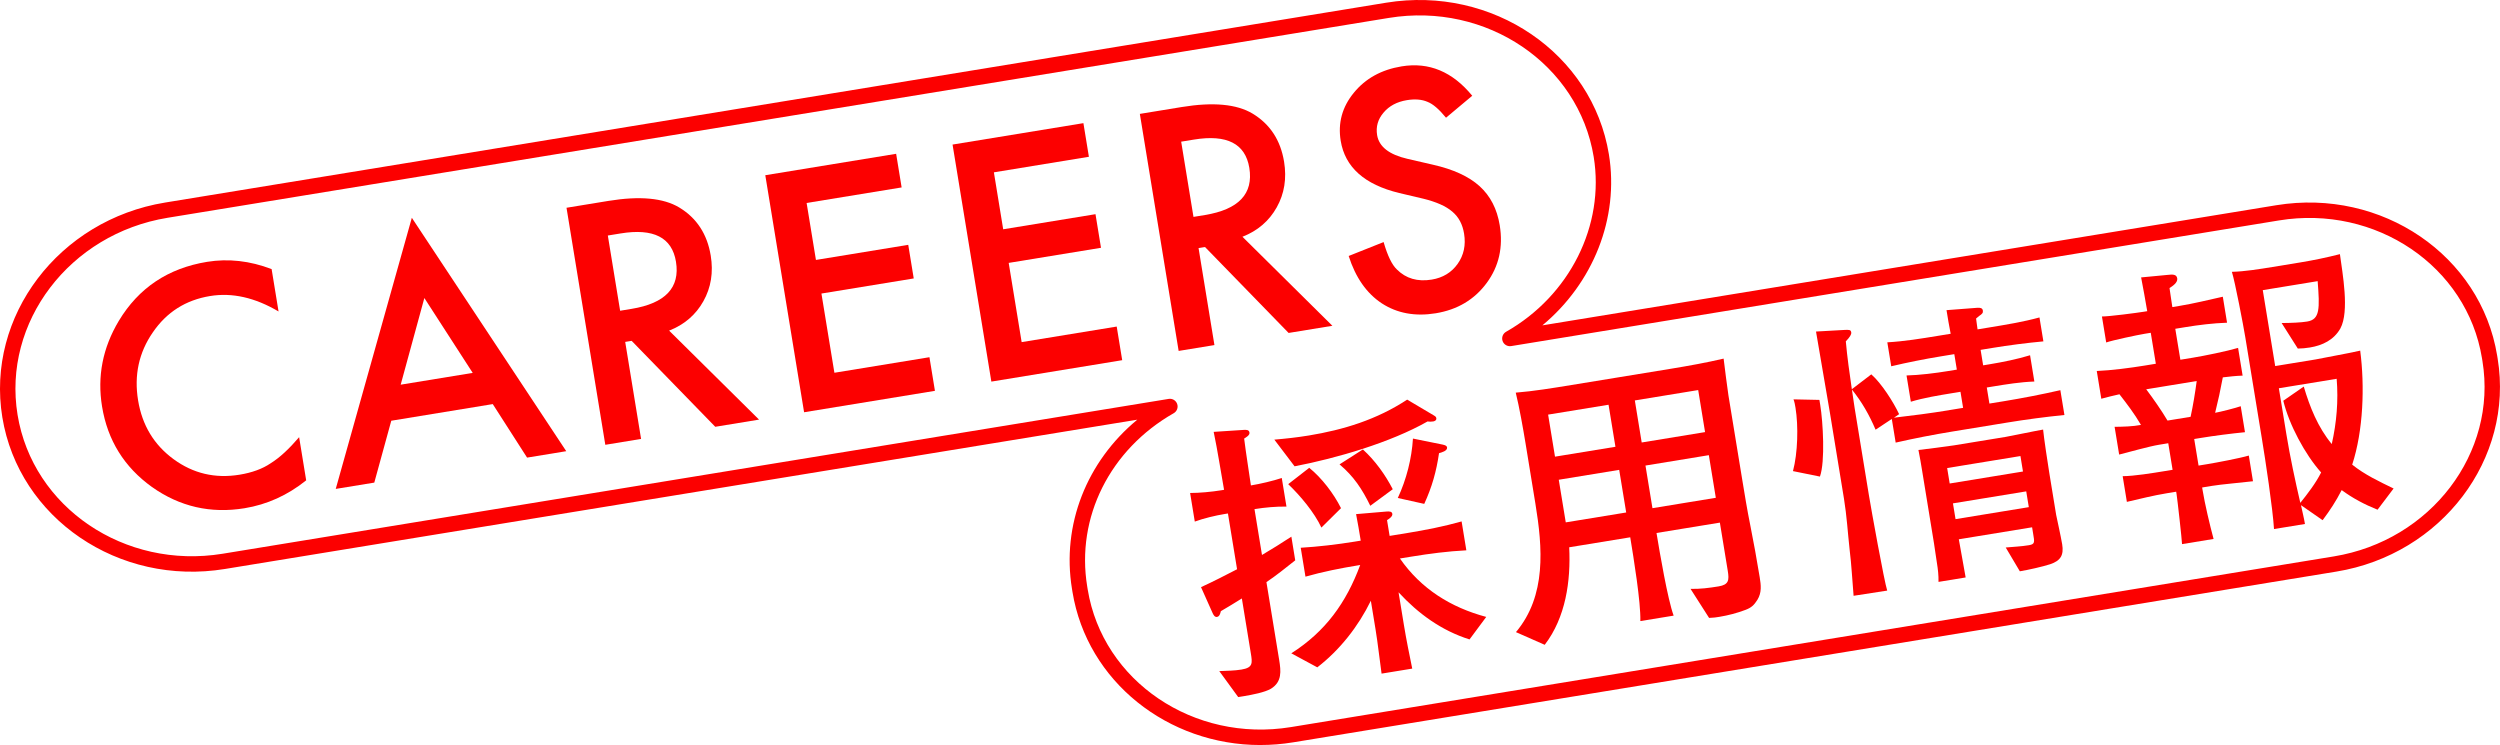 <?xml version="1.0" encoding="UTF-8"?>
<svg id="_レイヤー_1" data-name="レイヤー_1" xmlns="http://www.w3.org/2000/svg" version="1.1" viewBox="0 0 162 48.278">
  <!-- Generator: Adobe Illustrator 29.5.1, SVG Export Plug-In . SVG Version: 2.1.0 Build 141)  -->
  <defs>
    <style>
      .st0 {
        fill: #fc0000;
      }
    </style>
  </defs>
  <g>
    <path class="st0" d="M80.652,45.103l-.416.067-1.227-1.683c.482-.021.967-.022,1.44-.1.757-.124.707-.427.602-1.07l-.579-3.538c-.458.289-.9.555-1.361.825-.035.142-.08.344-.25.372-.151.024-.236-.137-.299-.282l-.736-1.647c.796-.364,1.566-.762,2.336-1.16l-.592-3.614-.208.034c-.606.099-1.372.283-1.94.492l-.303-1.854c.583.002,1.406-.075,1.992-.171l.208-.034c-.224-1.246-.412-2.516-.673-3.755l1.961-.128c.155-.005.328-.015.359.175.028.171-.222.308-.345.387.126,1.009.293,2.031.438,3.037.606-.099,1.429-.292,2-.482l.304,1.854c-.624-.015-1.41.056-2.034.158l-.038.006.486,2.97c.637-.376,1.272-.771,1.904-1.186l.25,1.534c-.619.489-1.219.976-1.866,1.412l.824,5.033c.121.738.194,1.425-.529,1.874-.407.241-1.237.395-1.71.473ZM84.786,28.225c2.289-.375,4.435-1.037,6.399-2.33l1.721,1.02c.129.076.154.11.167.186.021.133-.104.192-.199.208-.114.019-.249.021-.37.002-2.398,1.364-5.884,2.381-8.615,2.906l-1.312-1.729c.728-.061,1.472-.143,2.21-.264ZM86.897,32.93l-1.271,1.257c-.451-.975-1.369-2.068-2.15-2.814l1.362-1.058c.804.644,1.596,1.681,2.06,2.615ZM91.512,43.326l-1.986.325c-.136-.949-.233-1.904-.391-2.869l-.304-1.855c-.815,1.668-2.004,3.184-3.47,4.317l-1.684-.909c2.217-1.412,3.562-3.285,4.464-5.724l-.113.019c-1.135.185-2.321.419-3.434.737l-.307-1.873c1.116-.065,2.374-.214,3.491-.396l.397-.065c-.096-.586-.189-1.154-.301-1.718l1.974-.168c.211-.016.349.001.375.152.027.171-.219.328-.343.406l.167,1.021,1.173-.191c1.136-.186,2.378-.429,3.492-.747l.307,1.873c-1.195.06-2.375.214-3.548.406l-.756.123c1.371,1.972,3.297,3.171,5.593,3.786l-1.083,1.459c-1.822-.576-3.324-1.67-4.599-3.054l.347,2.118c.155.946.347,1.886.54,2.826ZM90.251,31.702l-1.456,1.073c-.526-1.08-1.069-1.903-1.993-2.684l1.513-.967c.798.725,1.454,1.647,1.937,2.579ZM93.468,28.805c.201.045.286.089.302.184.037.227-.354.33-.521.377-.174,1.194-.457,2.192-.958,3.285l-1.714-.381c.561-1.199.903-2.556.982-3.851l1.909.387Z"/>
    <path class="st0" d="M101.83,24.949l6.433-1.052c1.154-.189,2.324-.4,3.428-.659.04.363.267,2.113.311,2.378l.889,5.43c.164,1.002.324,1.986.533,3.021.214,1.072.413,2.167.605,3.339.083.511.142.987-.149,1.462-.216.346-.402.512-.768.65-.53.203-1.126.359-1.694.452-.227.037-.379.061-.669.07l-1.202-1.882c.605.018,1.213-.062,1.819-.161.663-.108.692-.405.593-1.01l-.511-3.122-4.106.672c.207,1.268.722,4.292,1.11,5.355l-2.157.353c.032-1.23-.439-4.106-.656-5.429l-3.954.647c.107,2.197-.227,4.544-1.587,6.32l-1.864-.822c1.984-2.364,1.728-5.469,1.26-8.325l-.637-3.898c-.158-.965-.406-2.363-.636-3.296,1.131-.088,2.399-.296,3.61-.494ZM104.68,28.951l-.446-2.724-3.916.64.446,2.725,3.916-.641ZM101.461,33.85l3.916-.641-.453-2.762-3.916.641.453,2.762ZM110.043,25.276l-4.106.672.445,2.725,4.106-.673-.445-2.724ZM106.627,30.168l.452,2.762,4.106-.673-.452-2.762-4.106.673Z"/>
    <path class="st0" d="M117.897,25.914l.056.341c.177,1.079.327,3.658-.021,4.627l-1.747-.354c.312-1.178.358-2.915.163-4.108-.031-.188-.06-.359-.128-.542l1.677.036ZM126.282,26.581l.927-.152-.17-1.041-.568.094c-.871.143-1.798.294-2.649.55l-.279-1.702c.833-.02,1.879-.152,2.692-.285l.568-.094-.164-1.002-.851.14c-1.08.177-2.17.394-3.236.646l-.254-1.552c1.096-.062,2.193-.242,3.273-.419l.832-.136c-.102-.509-.185-1.019-.269-1.53l2.015-.155c.154-.006.312.007.34.178.025.151-.041.221-.234.349-.069.05-.154.122-.205.17.037.226.055.457.096.703l.738-.121c1.097-.18,2.214-.362,3.274-.652l.254,1.551c-1.111.104-2.214.246-3.311.426l-.757.124.164,1.002.398-.065c.832-.136,1.848-.341,2.643-.588l.278,1.703c-.909.031-1.797.177-2.687.322l-.396.065.17,1.041.927-.151c1.23-.202,2.454-.44,3.67-.717l.264,1.608c-1.242.126-2.477.289-3.707.491l-3.557.582c-1.23.201-2.454.44-3.671.717l-.251-1.533-1.051.696c-.411-.962-.875-1.779-1.534-2.604.067.416.113.817.179,1.214l.92,5.62c.144.888.995,5.606,1.188,6.196l-2.178.337c-.086-.997-.134-1.998-.257-2.988-.12-1.088-.186-2.204-.366-3.301l-.916-5.6c-.285-1.741-.611-3.495-.896-5.235l1.81-.102c.347-.019.444-.015.472.155.021.133-.086.306-.351.582.091,1.035.239,2.06.39,3.103l1.261-.964c.656.573,1.441,1.804,1.802,2.58l-.332.229c1.182-.135,2.38-.292,3.553-.484ZM130.884,37.018l-.913-1.54c.574-.056.943-.058,1.511-.15.396-.065.353-.214.269-.724l-.071-.435-4.749.777c.137.833.307,1.64.443,2.473l-1.759.288c.008-.429-.035-.81-.103-1.226-.087-.53-.111-.798-.189-1.271l-.764-4.674c-.077-.473-.151-.926-.245-1.377.763-.086,1.542-.194,2.302-.3l3.348-.548c.285-.047,1.975-.401,2.429-.475.053.554.303,2.204.398,2.791l.449,2.743c.01.058.311,1.425.389,1.899.115.7-.098,1.066-.779,1.293-.479.156-1.416.368-1.965.458ZM126.34,31.331l4.749-.777-.164-1.002-4.749.777.164,1.002ZM126.719,33.64l4.748-.777-.167-1.022-4.749.777.168,1.022Z"/>
    <path class="st0" d="M143.44,34.924l-2.044.335c-.008-.29-.303-2.923-.355-3.245l-.025-.151-.605.1c-.871.143-1.729.36-2.59.559l-.272-1.665c.738-.004,1.948-.202,2.686-.323l.549-.09-.281-1.722-.606.1c-.624.102-1.924.47-2.576.635l-.295-1.798c.523-.007,1.182-.019,1.708-.124-.433-.745-.9-1.348-1.394-1.986-.394.084-.785.186-1.176.29l-.294-1.798c.964-.041,2.163-.198,3.108-.352l.72-.118-.329-2.006-.397.065c-.454.074-2.088.42-2.491.563l-.276-1.684c.467.001,2.235-.23,2.746-.313l.189-.031c-.121-.738-.258-1.454-.396-2.188l1.702-.162c.324-.034.592-.059.638.225.043.265-.288.494-.5.626.065.397.114.817.183,1.233l.417-.068c.945-.154,1.898-.389,2.854-.603l.275,1.684c-.908.032-1.822.143-2.712.289l-.643.105.329,2.006.795-.13c.756-.124,2.223-.423,2.945-.638l.294,1.797c-.444.015-.843.061-1.283.113-.144.781-.31,1.547-.498,2.296.303-.049,1.365-.32,1.658-.427l.276,1.684c-.88.086-2.003.23-2.873.373l-.417.068.282,1.722.549-.09c.606-.1,2.15-.391,2.707-.56l.271,1.665c-.877.104-2.046.199-2.651.299l-.643.105.024.151c.148.908.47,2.273.716,3.185ZM141.951,27.009c.166-.765.291-1.544.396-2.319l-3.272.536c.445.589,1.003,1.39,1.38,2.027l1.495-.244ZM155.105,31.655l-1.039,1.374c-.83-.331-1.616-.746-2.325-1.271-.383.743-.742,1.288-1.235,1.95l-1.403-.974c.088.413.189.804.258,1.22l-2.005.328c-.078-1.308-.56-4.493-.791-5.893l-1.068-6.527c-.13-.795-.661-3.564-.87-4.248.813-.017,1.817-.181,2.63-.313l1.797-.295c.871-.143,1.716-.319,2.573-.538.167,1.255.627,3.705.031,4.813-.422.749-1.161,1.103-1.974,1.236-.284.047-.513.065-.785.07l-1.048-1.655c.621-.004,1.257-.031,1.655-.097.833-.136.816-.833.679-2.617l-3.557.583.805,4.919,2.61-.427c.96-.196,1.942-.357,2.899-.572.299,2.302.205,5.173-.519,7.389.804.646,1.751,1.092,2.68,1.543ZM151.415,24.546l-3.745.613.489,2.99c.244,1.494.565,2.977.901,4.437.5-.627.997-1.271,1.349-1.97-1.046-1.168-2.084-3.117-2.451-4.649l1.326-.917c.394,1.334.92,2.647,1.814,3.725.316-1.393.434-2.81.318-4.23Z"/>
  </g>
  <g>
    <path class="st0" d="M17.601,17.438l.449,2.745c-1.524-.901-3.002-1.235-4.435-1-1.579.258-2.817,1.043-3.712,2.354-.904,1.306-1.222,2.774-.955,4.406.264,1.611,1.03,2.882,2.3,3.812,1.269.929,2.693,1.265,4.273,1.006.816-.133,1.488-.381,2.015-.738.297-.185.597-.418.902-.7s.62-.612.946-.993l.457,2.796c-1.205.967-2.536,1.57-3.995,1.808-2.196.359-4.195-.1-5.999-1.377-1.798-1.292-2.876-3.029-3.233-5.212-.321-1.956.041-3.807,1.084-5.55,1.285-2.138,3.192-3.413,5.719-3.827,1.38-.225,2.775-.069,4.185.47Z"/>
    <path class="st0" d="M31.933,26.185l-6.578,1.078-1.101,4.01-2.498.408,4.931-17.568,10.006,15.124-2.538.416-2.223-3.467ZM30.631,24.162l-3.133-4.85-1.534,5.615,4.667-.764Z"/>
    <path class="st0" d="M43.358,21.424l5.828,5.767-2.837.465-5.418-5.569-.418.068,1.029,6.287-2.318.381-2.514-15.36,2.717-.445c2.029-.332,3.558-.191,4.585.425,1.134.685,1.815,1.725,2.043,3.118.179,1.087.02,2.074-.476,2.958-.495.885-1.236,1.52-2.222,1.906ZM40.184,20.136l.737-.121c2.195-.359,3.157-1.378,2.882-3.055-.257-1.572-1.453-2.183-3.59-1.833l-.826.135.797,4.874Z"/>
    <path class="st0" d="M58.428,12.145l-6.159,1.008.604,3.691,5.981-.979.356,2.178-5.981.979.84,5.133,6.159-1.008.356,2.179-8.479,1.388-2.514-15.36,8.479-1.388.356,2.179Z"/>
    <path class="st0" d="M70.563,10.159l-6.159,1.008.603,3.691,5.981-.979.357,2.178-5.981.979.839,5.133,6.16-1.008.356,2.179-8.479,1.388-2.514-15.36,8.479-1.388.356,2.179Z"/>
    <path class="st0" d="M80.511,15.344l5.827,5.767-2.836.464-5.418-5.569-.418.068,1.029,6.287-2.319.379-2.514-15.36,2.717-.445c2.03-.332,3.559-.191,4.586.425,1.134.685,1.816,1.725,2.043,3.118.178,1.087.02,2.073-.476,2.958-.496.885-1.236,1.52-2.222,1.906ZM77.337,14.055l.737-.121c2.195-.36,3.156-1.378,2.882-3.056-.258-1.572-1.454-2.183-3.59-1.833l-.826.135.797,4.874Z"/>
    <path class="st0" d="M95.4,6.206l-1.698,1.422c-.452-.553-.852-.896-1.201-1.029-.367-.159-.812-.195-1.336-.109-.643.105-1.148.375-1.512.809-.366.428-.505.914-.416,1.457.123.75.779,1.262,1.968,1.537l1.635.377c1.33.299,2.343.765,3.04,1.397.696.632,1.13,1.474,1.302,2.529.231,1.412-.049,2.657-.839,3.733-.797,1.084-1.899,1.74-3.305,1.971-1.333.218-2.5.004-3.497-.643-.985-.649-1.701-1.673-2.147-3.07l2.264-.901c.254.884.542,1.478.864,1.779.586.585,1.336.803,2.252.653.723-.119,1.284-.459,1.683-1.022.398-.562.537-1.215.415-1.957-.049-.299-.135-.566-.259-.801-.123-.235-.29-.443-.501-.622-.21-.181-.469-.339-.778-.476-.307-.136-.668-.257-1.08-.359l-1.584-.374c-2.248-.545-3.513-1.673-3.793-3.384-.188-1.154.095-2.191.85-3.111.755-.927,1.788-1.498,3.102-1.713,1.771-.29,3.295.346,4.573,1.907Z"/>
  </g>
  <path class="st0" d="M81.67,48.278c-5.983,0-11.222-4.111-12.173-9.918l-.033-.203c-.679-4.15.954-8.251,4.233-10.962l-59.115,9.674c-6.882,1.132-13.359-3.282-14.431-9.827-1.071-6.546,3.659-12.788,10.545-13.916L89.826.175c6.892-1.124,13.36,3.282,14.431,9.828.675,4.13-1.022,8.346-4.31,11.08l47.561-7.785c6.835-1.115,13.245,3.254,14.308,9.744l.033.201c1.062,6.491-3.628,12.68-10.454,13.797l-67.591,11.062c-.718.118-1.432.175-2.135.175ZM75.81,25.842c.208,0,.399.131.47.333.081.228-.013.481-.224.601-4.136,2.356-6.337,6.76-5.606,11.219l.033.203c.973,5.946,6.877,9.94,13.159,8.919l67.591-11.062c6.283-1.029,10.603-6.703,9.631-12.65l-.033-.201c-.974-5.947-6.881-9.952-13.16-8.919l-49.75,8.142c-.243.037-.472-.1-.552-.327-.08-.228.015-.482.225-.601,4.122-2.34,6.404-6.895,5.678-11.335-.983-6.001-6.938-10.046-13.283-9.002L10.858,14.113C4.516,15.151.156,20.878,1.138,26.88c.982,6.002,6.938,10.039,13.283,9.003l61.308-10.034c.027-.005.054-.007.081-.007Z"/>
</svg>